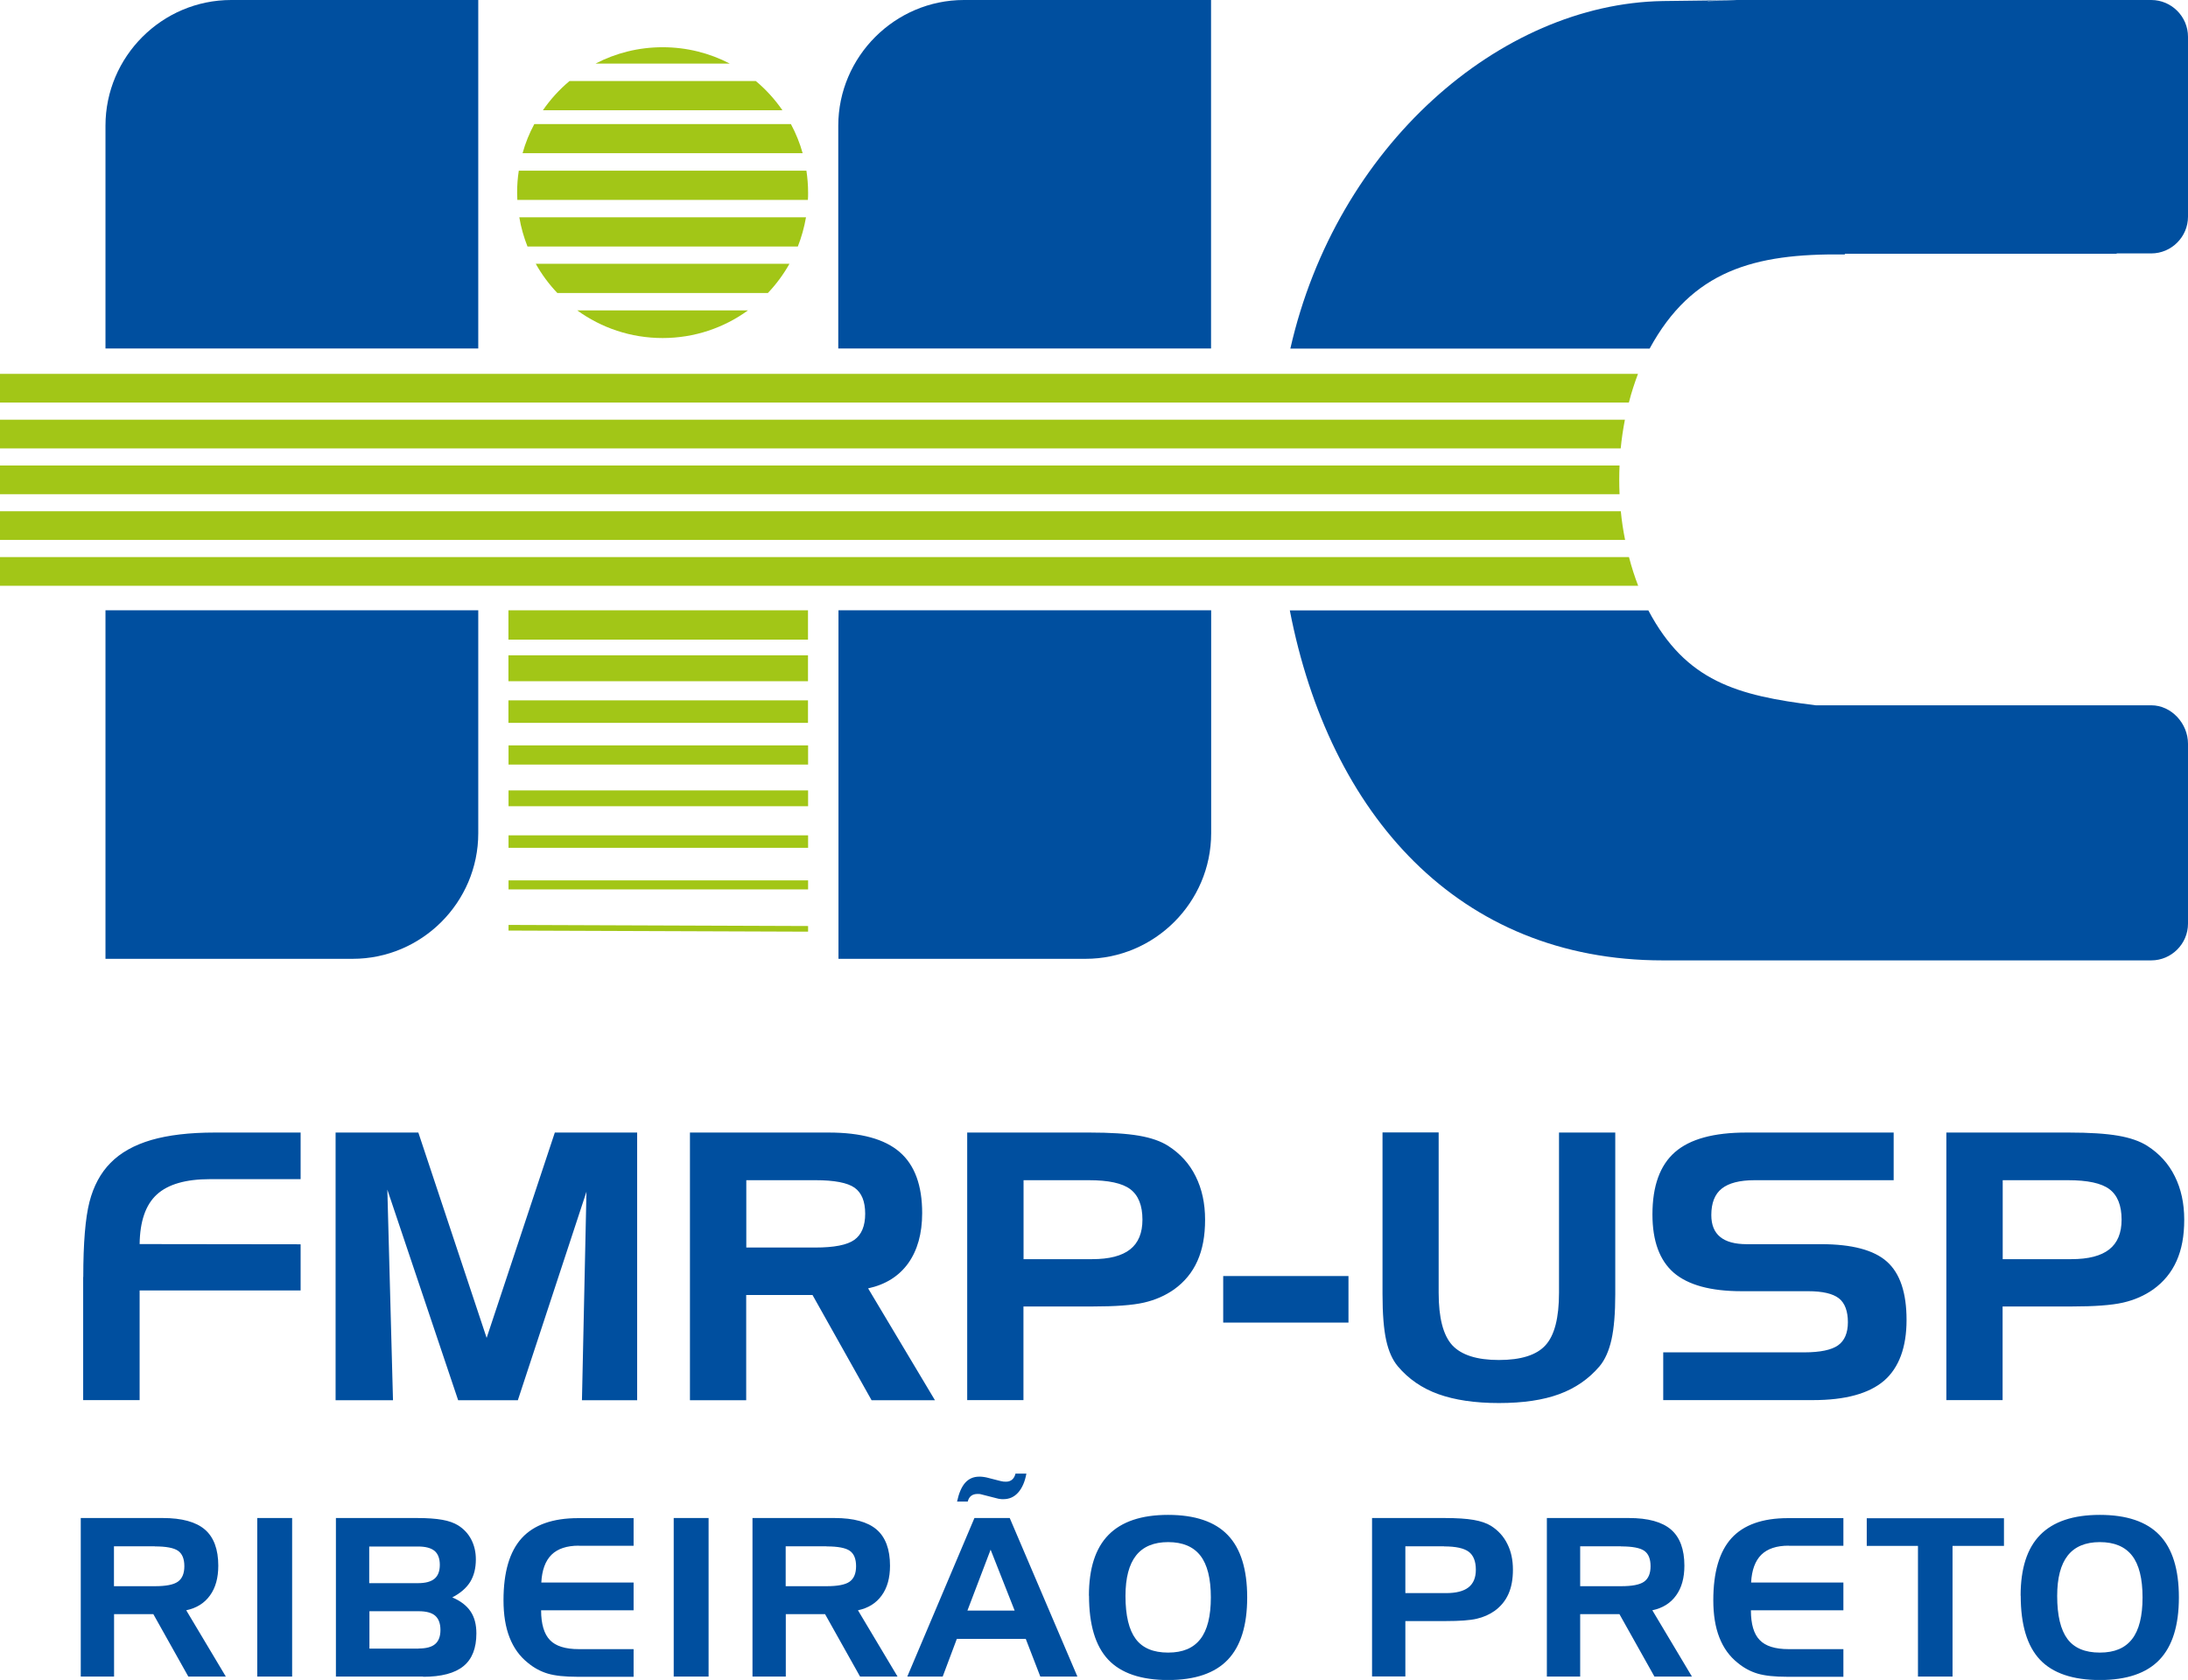 <svg xmlns="http://www.w3.org/2000/svg" xmlns:xlink="http://www.w3.org/1999/xlink" id="Camada_2" viewBox="0 0 208.89 160.42"><defs><style>.cls-1{clip-path:url(#clippath);}.cls-2{fill:none;}.cls-2,.cls-3,.cls-4,.cls-5{stroke-width:0px;}.cls-6{clip-path:url(#clippath-1);}.cls-3{fill:#004f9f;}.cls-3,.cls-4{fill-rule:evenodd;}.cls-4,.cls-5{fill:#a2c617;}</style><clipPath id="clippath"><rect class="cls-2" y="0" width="208.89" height="160.42"></rect></clipPath><clipPath id="clippath-1"><rect class="cls-2" y="0" width="208.89" height="160.42"></rect></clipPath></defs><g id="Camada_1-2"><g id="Arte_88"><g class="cls-1"><g class="cls-6"><path class="cls-3" d="M45.66,58.28v21.29c0,6.6-5.4,11.99-11.99,11.99H10.07v-33.28h35.59Z"></path><path class="cls-3" d="M22.07,0h23.59v33.28H10.07V12C10.07,5.4,15.47,0,22.07,0"></path><path class="cls-4" d="M63.26,4.51c2.31,0,4.49.56,6.41,1.56h-12.81c1.92-1,4.09-1.56,6.41-1.56M72.16,7.74c.97.81,1.82,1.75,2.54,2.79h-22.87c.72-1.04,1.57-1.98,2.54-2.79h17.79ZM75.51,11.85c.47.88.85,1.81,1.12,2.78h-26.74c.27-.98.65-1.91,1.12-2.78h24.5ZM76.99,16.3c.1.68.16,1.38.16,2.1,0,.23,0,.46-.02.69h-27.74c-.01-.23-.02-.46-.02-.69,0-.71.05-1.41.16-2.1h27.46ZM76.95,20.75c-.17.97-.43,1.9-.78,2.79h-25.81c-.35-.89-.62-1.82-.78-2.79h27.38ZM75.37,25.19c-.57,1.01-1.26,1.95-2.06,2.79h-20.1c-.8-.84-1.49-1.77-2.06-2.79h24.22ZM71.41,29.64c-2.29,1.66-5.1,2.64-8.15,2.64s-5.86-.98-8.15-2.64h16.3Z"></path><path class="cls-3" d="M115.63,58.28v21.29c0,6.6-5.4,11.99-11.99,11.99h-23.59v-33.28h35.59Z"></path><path class="cls-3" d="M92.03,0h23.59v33.28h-35.59V12C80.04,5.4,85.44,0,92.03,0"></path><rect class="cls-5" x="62.58" y="74.34" width=".54" height="28.6" transform="translate(-26.02 151.17) rotate(-89.79)"></rect><path class="cls-4" d="M77.15,84.07c0,.29,0,.58,0,.86h-28.6c0-.29,0-.58,0-.86h28.6Z"></path><path class="cls-4" d="M77.15,79.77c0,.4,0,.79,0,1.19h-28.6c0-.4,0-.79,0-1.19h28.6Z"></path><path class="cls-4" d="M77.15,75.48c0,.5,0,1.01,0,1.51h-28.6c0-.5,0-1.01,0-1.51h28.6Z"></path><path class="cls-4" d="M77.15,71.18c0,.61,0,1.22,0,1.83h-28.6v-1.83h28.6Z"></path><path class="cls-4" d="M77.14,66.88c0,.72,0,1.44,0,2.15h-28.6v-2.15h28.6Z"></path><path class="cls-4" d="M77.14,62.58c0,.82,0,1.65,0,2.47h-28.6v-2.47h28.6Z"></path><rect class="cls-5" x="48.54" y="58.28" width="28.6" height="2.8"></rect><path class="cls-3" d="M195.85,0h9.53c1.93,0,3.51,1.58,3.51,3.51v17.18c0,1.93-1.58,3.51-3.51,3.51h-3.3v.03h-25.95v.07h-.11c-8.58-.11-14.49,1.56-18.53,8.99h-34.3C127.58,13.95,143.2.36,158.75.1c12.9-.18,3.94,0,4.29.01V0h32.62c.07,0,.13,0,.2,0M205.38,67.35c1.93,0,3.51,1.74,3.51,3.67v17.18c0,1.93-1.58,3.51-3.51,3.51h-46.63c-19.54,0-31.84-13.96-35.61-33.42h34.23c3.59,6.77,8.44,8.13,15.98,9.06h32.04Z"></path><path class="cls-4" d="M0,48.82h154.74c.09.94.23,1.85.41,2.74H0v-2.74ZM0,44.45h154.62c-.02.44-.03.89-.03,1.34s.01.94.03,1.4H0v-2.74ZM0,40.08h155.13c-.17.89-.31,1.8-.4,2.74H0v-2.74ZM0,35.7h156.38c-.33.88-.63,1.79-.87,2.74H0v-2.74ZM0,53.2h155.52c.25.95.54,1.87.88,2.74H0v-2.74Z"></path><path class="cls-3" d="M7.95,121.95c0-3.26.2-5.64.59-7.17.39-1.52,1.06-2.77,2.01-3.73.97-.99,2.27-1.71,3.9-2.19,1.62-.47,3.64-.71,6.06-.71h8.19v4.45h-8.64c-2.33,0-4.02.49-5.09,1.47s-1.61,2.56-1.64,4.73l15.37.02v4.41h-15.37v10.47h-5.39v-11.75ZM32.05,108.15h7.89l6.52,19.61,6.51-19.61h7.86v25.56h-5.27l.43-19.91-6.55,19.91h-5.7l-6.76-20.11.54,20.11h-5.48v-25.56ZM77.84,112.7h-6.59v6.43h6.59c1.79,0,3.03-.24,3.72-.73.69-.49,1.04-1.32,1.04-2.5s-.34-2-1.01-2.48c-.68-.48-1.93-.72-3.75-.72M65.88,108.15h13.23c3.09,0,5.35.62,6.78,1.86,1.44,1.24,2.15,3.19,2.15,5.83,0,1.96-.45,3.55-1.33,4.79-.89,1.24-2.17,2.04-3.83,2.4l6.38,10.68h-6.05l-5.64-10.05h-6.33v10.05h-5.37v-25.56ZM92.35,108.15h11.67c1.97,0,3.54.1,4.71.3,1.17.2,2.1.53,2.79.97,1.16.74,2.04,1.71,2.63,2.91.6,1.2.9,2.58.9,4.14s-.24,2.84-.73,3.94c-.49,1.1-1.23,2-2.23,2.72-.84.59-1.79,1.01-2.88,1.26-1.09.25-2.74.37-4.98.37h-6.52v8.94h-5.37v-25.56ZM103.94,112.7h-6.22v7.54h6.55c1.63,0,2.83-.31,3.62-.93.79-.62,1.18-1.57,1.18-2.84,0-1.36-.39-2.33-1.16-2.91-.77-.58-2.09-.86-3.97-.86M116.78,121.85h11.96v4.45h-11.96v-4.45ZM137.35,108.15v15.3c0,2.39.43,4.05,1.29,5,.87.94,2.35,1.42,4.46,1.42s3.6-.47,4.45-1.41c.86-.94,1.29-2.61,1.29-5.01v-15.3h5.37v15.44c0,1.81-.12,3.25-.36,4.33-.24,1.07-.62,1.93-1.14,2.55-1.02,1.2-2.3,2.09-3.85,2.66-1.55.57-3.46.85-5.76.85s-4.22-.29-5.78-.85c-1.56-.56-2.85-1.45-3.87-2.66-.51-.61-.88-1.44-1.11-2.49-.23-1.04-.35-2.51-.35-4.4v-15.44h5.35ZM180.8,112.7h-13.28c-1.43,0-2.47.27-3.14.8-.67.53-1,1.38-1,2.53,0,.93.28,1.63.85,2.09.56.46,1.41.69,2.53.69h7.11c2.94,0,5.04.56,6.28,1.67,1.25,1.12,1.87,2.97,1.87,5.57s-.72,4.56-2.15,5.8c-1.44,1.23-3.7,1.85-6.78,1.85h-14.3v-4.56h13.46c1.53,0,2.61-.23,3.23-.67.62-.44.94-1.18.94-2.21s-.28-1.83-.86-2.28c-.58-.45-1.55-.68-2.95-.68h-6.35c-2.94,0-5.09-.59-6.46-1.76-1.36-1.18-2.04-3.04-2.04-5.57,0-2.72.72-4.7,2.15-5.95,1.43-1.25,3.7-1.87,6.82-1.87h14.06v4.56ZM185.83,108.15h11.67c1.97,0,3.54.1,4.71.3,1.17.2,2.1.53,2.79.97,1.16.74,2.04,1.71,2.63,2.91.6,1.2.9,2.58.9,4.14s-.24,2.84-.73,3.94c-.49,1.1-1.23,2-2.23,2.72-.84.59-1.79,1.01-2.88,1.26-1.09.25-2.74.37-4.98.37h-6.52v8.94h-5.37v-25.56ZM197.42,112.7h-6.22v7.54h6.55c1.63,0,2.83-.31,3.62-.93.79-.62,1.18-1.57,1.18-2.84,0-1.36-.39-2.33-1.16-2.91-.77-.58-2.09-.86-3.97-.86"></path><path class="cls-3" d="M14.78,147.66h-3.9v3.81h3.9c1.06,0,1.79-.14,2.2-.43.41-.29.62-.78.62-1.48s-.2-1.19-.6-1.47c-.4-.28-1.14-.42-2.22-.42M7.7,144.96h7.84c1.83,0,3.17.37,4.02,1.1.85.73,1.28,1.89,1.28,3.45,0,1.16-.26,2.11-.79,2.84-.53.74-1.28,1.21-2.27,1.42l3.78,6.33h-3.58l-3.34-5.96h-3.75v5.96h-3.18v-15.14ZM27.89,160.1h-3.33v-15.14h3.33v15.14ZM35.25,147.68v3.5h4.65c.72,0,1.25-.14,1.59-.43.33-.28.5-.72.5-1.32s-.17-1.05-.5-1.33c-.34-.28-.86-.42-1.59-.42h-4.65ZM39.96,157.42c.73,0,1.26-.14,1.59-.43.33-.28.5-.73.5-1.34s-.17-1.07-.5-1.36c-.33-.29-.86-.43-1.58-.43h-4.7v3.57h4.7ZM40.4,160.1h-8.33v-15.14h7.77c.98,0,1.78.06,2.39.17.62.11,1.11.29,1.49.52.56.35.98.8,1.27,1.36.29.56.44,1.19.44,1.9,0,.84-.18,1.56-.54,2.15-.37.59-.94,1.08-1.71,1.48.78.33,1.36.77,1.74,1.33.38.56.56,1.26.56,2.11,0,1.41-.41,2.46-1.24,3.13-.82.67-2.11,1.01-3.84,1.01M55.26,147.6c-1.15,0-2.02.29-2.61.87-.58.58-.91,1.46-.97,2.65h8.81v2.65h-8.83c0,1.32.29,2.27.84,2.84.55.58,1.47.87,2.76.87h5.23v2.64h-5.38c-1.19,0-2.12-.1-2.8-.3-.68-.2-1.32-.54-1.91-1.03-.78-.62-1.36-1.42-1.75-2.42-.39-.99-.58-2.18-.58-3.56,0-2.68.58-4.65,1.74-5.93,1.16-1.27,2.96-1.91,5.39-1.91h5.29v2.64h-5.23ZM67.65,160.1h-3.33v-15.14h3.33v15.14ZM78.91,147.66h-3.9v3.81h3.9c1.06,0,1.79-.14,2.2-.43.41-.29.62-.78.62-1.48s-.2-1.19-.6-1.47c-.4-.28-1.14-.42-2.22-.42M71.83,144.96h7.84c1.83,0,3.17.37,4.02,1.1.85.73,1.28,1.89,1.28,3.45,0,1.16-.26,2.11-.79,2.84-.53.74-1.28,1.21-2.27,1.42l3.78,6.33h-3.58l-3.34-5.96h-3.75v5.96h-3.18v-15.14ZM94.58,147.97l-2.22,5.83h4.51l-2.3-5.83ZM93.02,144.96h3.38l6.46,15.14h-3.54l-1.39-3.6h-6.58l-1.35,3.6h-3.38l6.41-15.14ZM91.37,143.39c.17-.79.42-1.39.77-1.79.35-.39.79-.59,1.34-.59.13,0,.25,0,.37.02.12.01.24.04.35.06l1.33.34c.09.02.19.04.27.05.09,0,.17.01.25.01.24,0,.43-.07.58-.2.15-.13.26-.32.32-.57h1.04c-.14.77-.4,1.37-.78,1.8-.38.43-.85.64-1.42.64-.11,0-.22,0-.32-.02-.1-.01-.2-.03-.3-.06l-1.41-.36c-.06-.02-.13-.04-.2-.05-.07-.01-.15-.01-.22-.01-.26,0-.46.06-.62.18-.16.12-.27.31-.33.55h-1.04ZM103.96,152.38c0-2.61.62-4.54,1.87-5.81,1.25-1.27,3.14-1.91,5.69-1.91s4.47.64,5.7,1.93c1.23,1.28,1.85,3.27,1.85,5.95s-.62,4.66-1.85,5.95c-1.23,1.29-3.13,1.94-5.7,1.94s-4.5-.65-5.72-1.95c-1.22-1.3-1.83-3.33-1.83-6.1M111.52,147.26c-1.36,0-2.39.43-3.06,1.28-.67.85-1.01,2.14-1.01,3.86,0,1.87.33,3.24.98,4.11.65.87,1.68,1.3,3.09,1.3s2.41-.43,3.08-1.29c.67-.86,1-2.19,1-3.98s-.33-3.13-1-3.99c-.67-.86-1.7-1.29-3.08-1.29M130.99,144.96h6.91c1.17,0,2.1.06,2.79.18.69.12,1.24.31,1.66.57.69.44,1.21,1.01,1.56,1.73.36.71.53,1.53.53,2.45s-.14,1.68-.43,2.33c-.29.65-.73,1.18-1.32,1.61-.5.35-1.06.6-1.71.75-.64.15-1.62.22-2.95.22h-3.86v5.29h-3.18v-15.14ZM137.86,147.66h-3.69v4.47h3.88c.96,0,1.68-.18,2.15-.55.47-.37.7-.93.7-1.68,0-.81-.23-1.38-.68-1.72-.46-.34-1.24-.51-2.35-.51M154.76,147.66h-3.9v3.81h3.9c1.06,0,1.79-.14,2.2-.43.41-.29.62-.78.62-1.48s-.2-1.19-.6-1.47c-.4-.28-1.14-.42-2.22-.42M147.67,144.96h7.84c1.83,0,3.17.37,4.02,1.1.85.73,1.28,1.89,1.28,3.45,0,1.16-.26,2.11-.79,2.84-.53.74-1.28,1.21-2.27,1.42l3.78,6.33h-3.58l-3.34-5.96h-3.75v5.96h-3.18v-15.14ZM170.76,147.6c-1.15,0-2.02.29-2.61.87-.58.58-.91,1.46-.97,2.65h8.81v2.65h-8.83c0,1.32.28,2.27.84,2.84.55.58,1.47.87,2.76.87h5.23v2.64h-5.38c-1.19,0-2.12-.1-2.8-.3-.68-.2-1.32-.54-1.91-1.03-.78-.62-1.36-1.42-1.75-2.42-.39-.99-.58-2.18-.58-3.56,0-2.68.58-4.65,1.74-5.93,1.16-1.27,2.96-1.91,5.39-1.91h5.29v2.64h-5.23ZM183.11,147.62h-4.89v-2.64h13.1v2.64h-4.91v12.48h-3.3v-12.48ZM192.91,152.38c0-2.61.62-4.54,1.87-5.81,1.25-1.27,3.14-1.91,5.69-1.91s4.47.64,5.7,1.93c1.23,1.28,1.85,3.27,1.85,5.95s-.62,4.66-1.85,5.95c-1.23,1.29-3.13,1.94-5.7,1.94s-4.5-.65-5.72-1.95c-1.22-1.3-1.83-3.33-1.83-6.1M200.47,147.26c-1.36,0-2.39.43-3.06,1.28-.67.85-1.01,2.14-1.01,3.86,0,1.87.33,3.24.98,4.11.65.87,1.68,1.3,3.09,1.3s2.41-.43,3.08-1.29c.67-.86,1-2.19,1-3.98s-.33-3.13-1-3.99c-.67-.86-1.7-1.29-3.08-1.29"></path></g></g></g></g></svg>